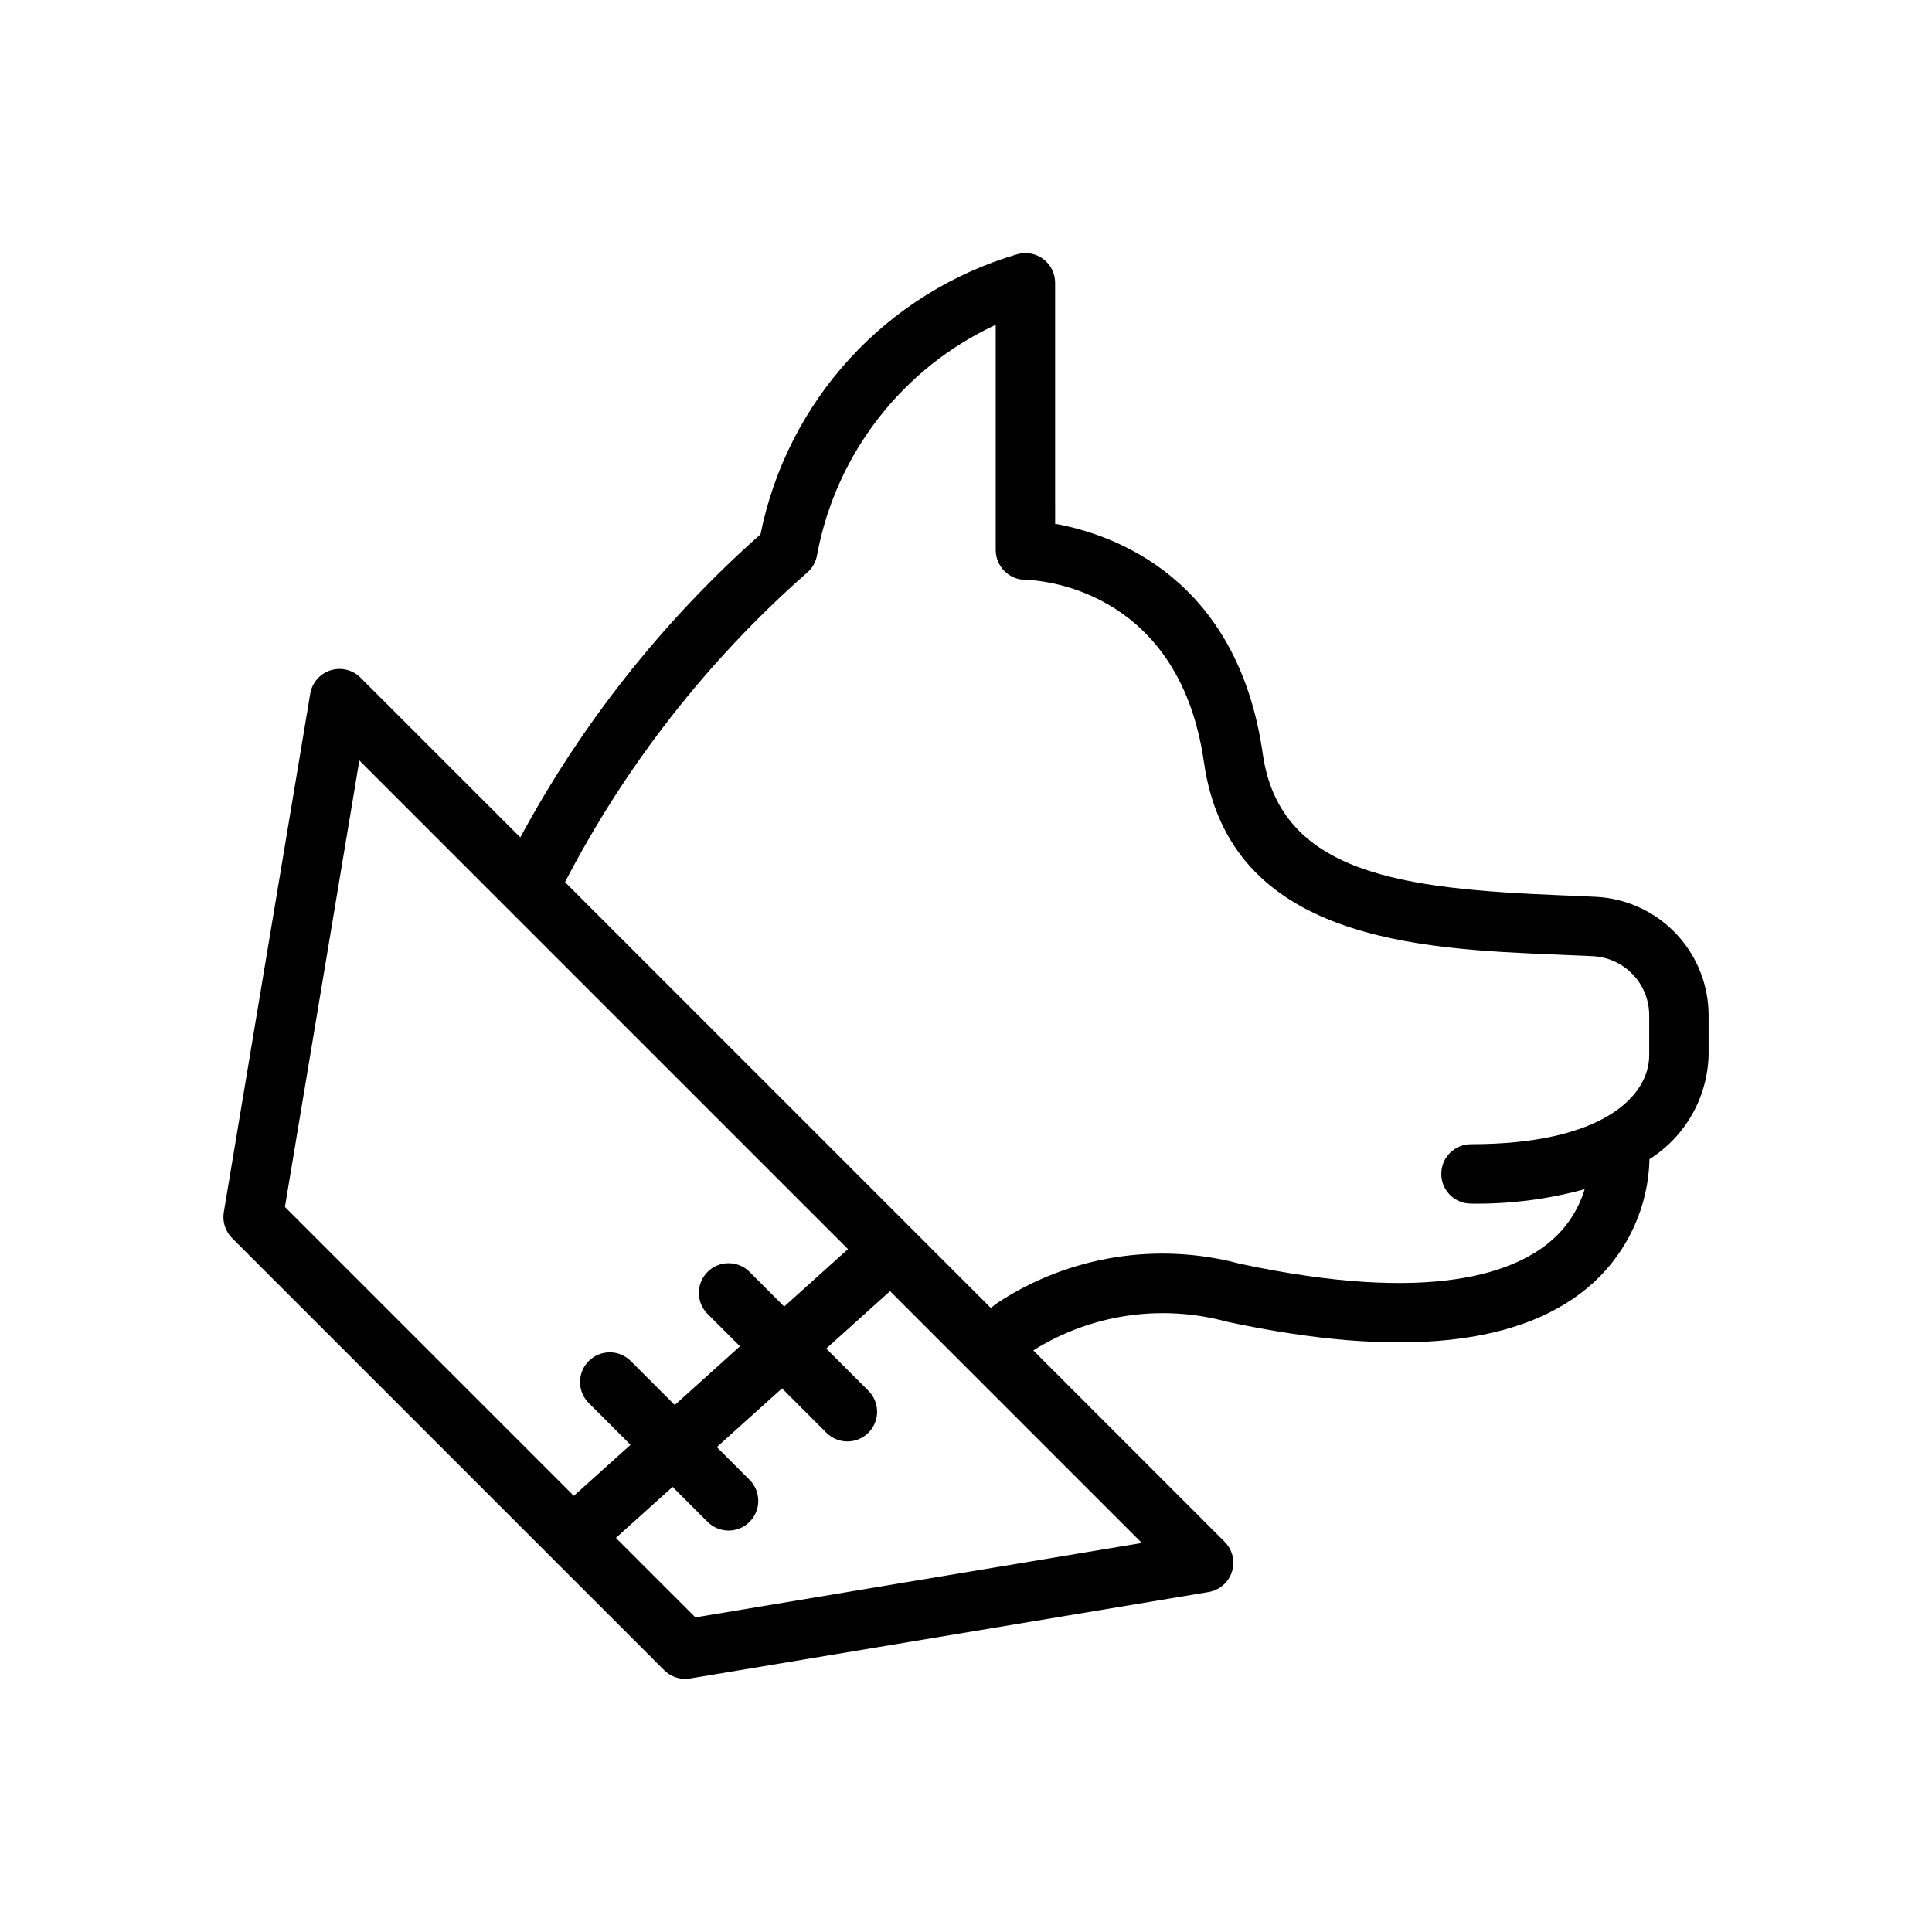 <?xml version="1.0" encoding="UTF-8"?>
<!-- Uploaded to: SVG Find, www.svgrepo.com, Generator: SVG Find Mixer Tools -->
<svg fill="#000000" width="800px" height="800px" version="1.1" viewBox="144 144 512 512" xmlns="http://www.w3.org/2000/svg">
 <path d="m566.98 381.68c-3.035-0.156-6.18-0.285-9.402-0.418-41.934-1.723-74.375-5.578-78.934-37.484-6.688-46.812-39.676-58.207-55.023-60.973l-0.004-63.867c0-2.469-1.16-4.797-3.133-6.285-1.973-1.484-4.527-1.961-6.902-1.281-17.027 4.996-32.371 14.551-44.363 27.633-11.992 13.082-20.18 29.195-23.68 46.594-25.762 22.836-47.309 50.027-63.652 80.328l-42.348-42.344c-2.082-2.086-5.156-2.832-7.965-1.93-2.809 0.898-4.879 3.293-5.363 6.199l-22.902 137.4c-0.418 2.508 0.402 5.062 2.199 6.859l114.5 114.5c1.473 1.477 3.477 2.305 5.562 2.305 0.434 0 0.867-0.035 1.297-0.105l137.4-22.902c2.906-0.484 5.301-2.555 6.199-5.363 0.902-2.809 0.156-5.883-1.93-7.965l-50.707-50.711c15.309-9.598 33.934-12.348 51.367-7.59 46.145 9.879 78.855 6.359 97.211-10.477 9.121-8.43 14.434-20.199 14.727-32.617 9.5-6 15.375-16.348 15.664-27.582v-10.477c0.012-8.066-3.074-15.832-8.625-21.688-5.555-5.856-13.145-9.352-21.199-9.766zm-238.7 190.94-21.062-21.062 15.023-13.523 9.223 9.223c1.473 1.496 3.481 2.344 5.578 2.356 2.102 0.008 4.117-0.82 5.602-2.305 1.488-1.484 2.316-3.504 2.309-5.602-0.012-2.102-0.859-4.109-2.359-5.582l-8.633-8.633 17.285-15.559 11.707 11.707c1.473 1.5 3.481 2.348 5.578 2.356 2.102 0.012 4.117-0.82 5.602-2.305 1.488-1.484 2.316-3.5 2.309-5.602-0.012-2.102-0.859-4.109-2.359-5.582l-11.121-11.121 16.91-15.219 66.73 66.73zm14.312-91.602c-3.078-3.023-8.023-3.004-11.078 0.051-3.055 3.055-3.078 8-0.051 11.082l8.633 8.633-17.285 15.559-11.703-11.707c-3.082-3.027-8.027-3.004-11.082 0.051-3.055 3.055-3.078 8-0.051 11.082l11.121 11.121-15.027 13.52-76.562-76.562 19.723-118.32 129.5 129.5-16.91 15.219zm213.18-8.816c-9.898 9.066-32.371 17.594-83.273 6.684-21.824-5.797-45.086-2.066-64 10.27-0.676 0.461-1.273 0.98-1.926 1.461l-35.516-35.52-77.32-77.32v0.004c16.086-31.031 37.793-58.805 64.02-81.906 1.523-1.25 2.523-3.023 2.805-4.973 5.027-26.727 22.648-49.379 47.312-60.828v59.711c0.02 4.324 3.508 7.832 7.832 7.875 1.652 0.016 40.578 0.953 47.352 48.348 6.769 47.41 57.109 49.477 93.867 50.988 3.172 0.129 6.266 0.258 9.25 0.406l0.004-0.004c4.023 0.215 7.816 1.965 10.586 4.894s4.305 6.809 4.293 10.84v10.477c0 10.895-12.371 23.617-47.23 23.617-4.348 0-7.875 3.523-7.875 7.871 0 4.348 3.527 7.875 7.875 7.875 10.168 0.152 20.309-1.129 30.121-3.816-1.5 5.004-4.324 9.512-8.176 13.047z"/>
</svg>